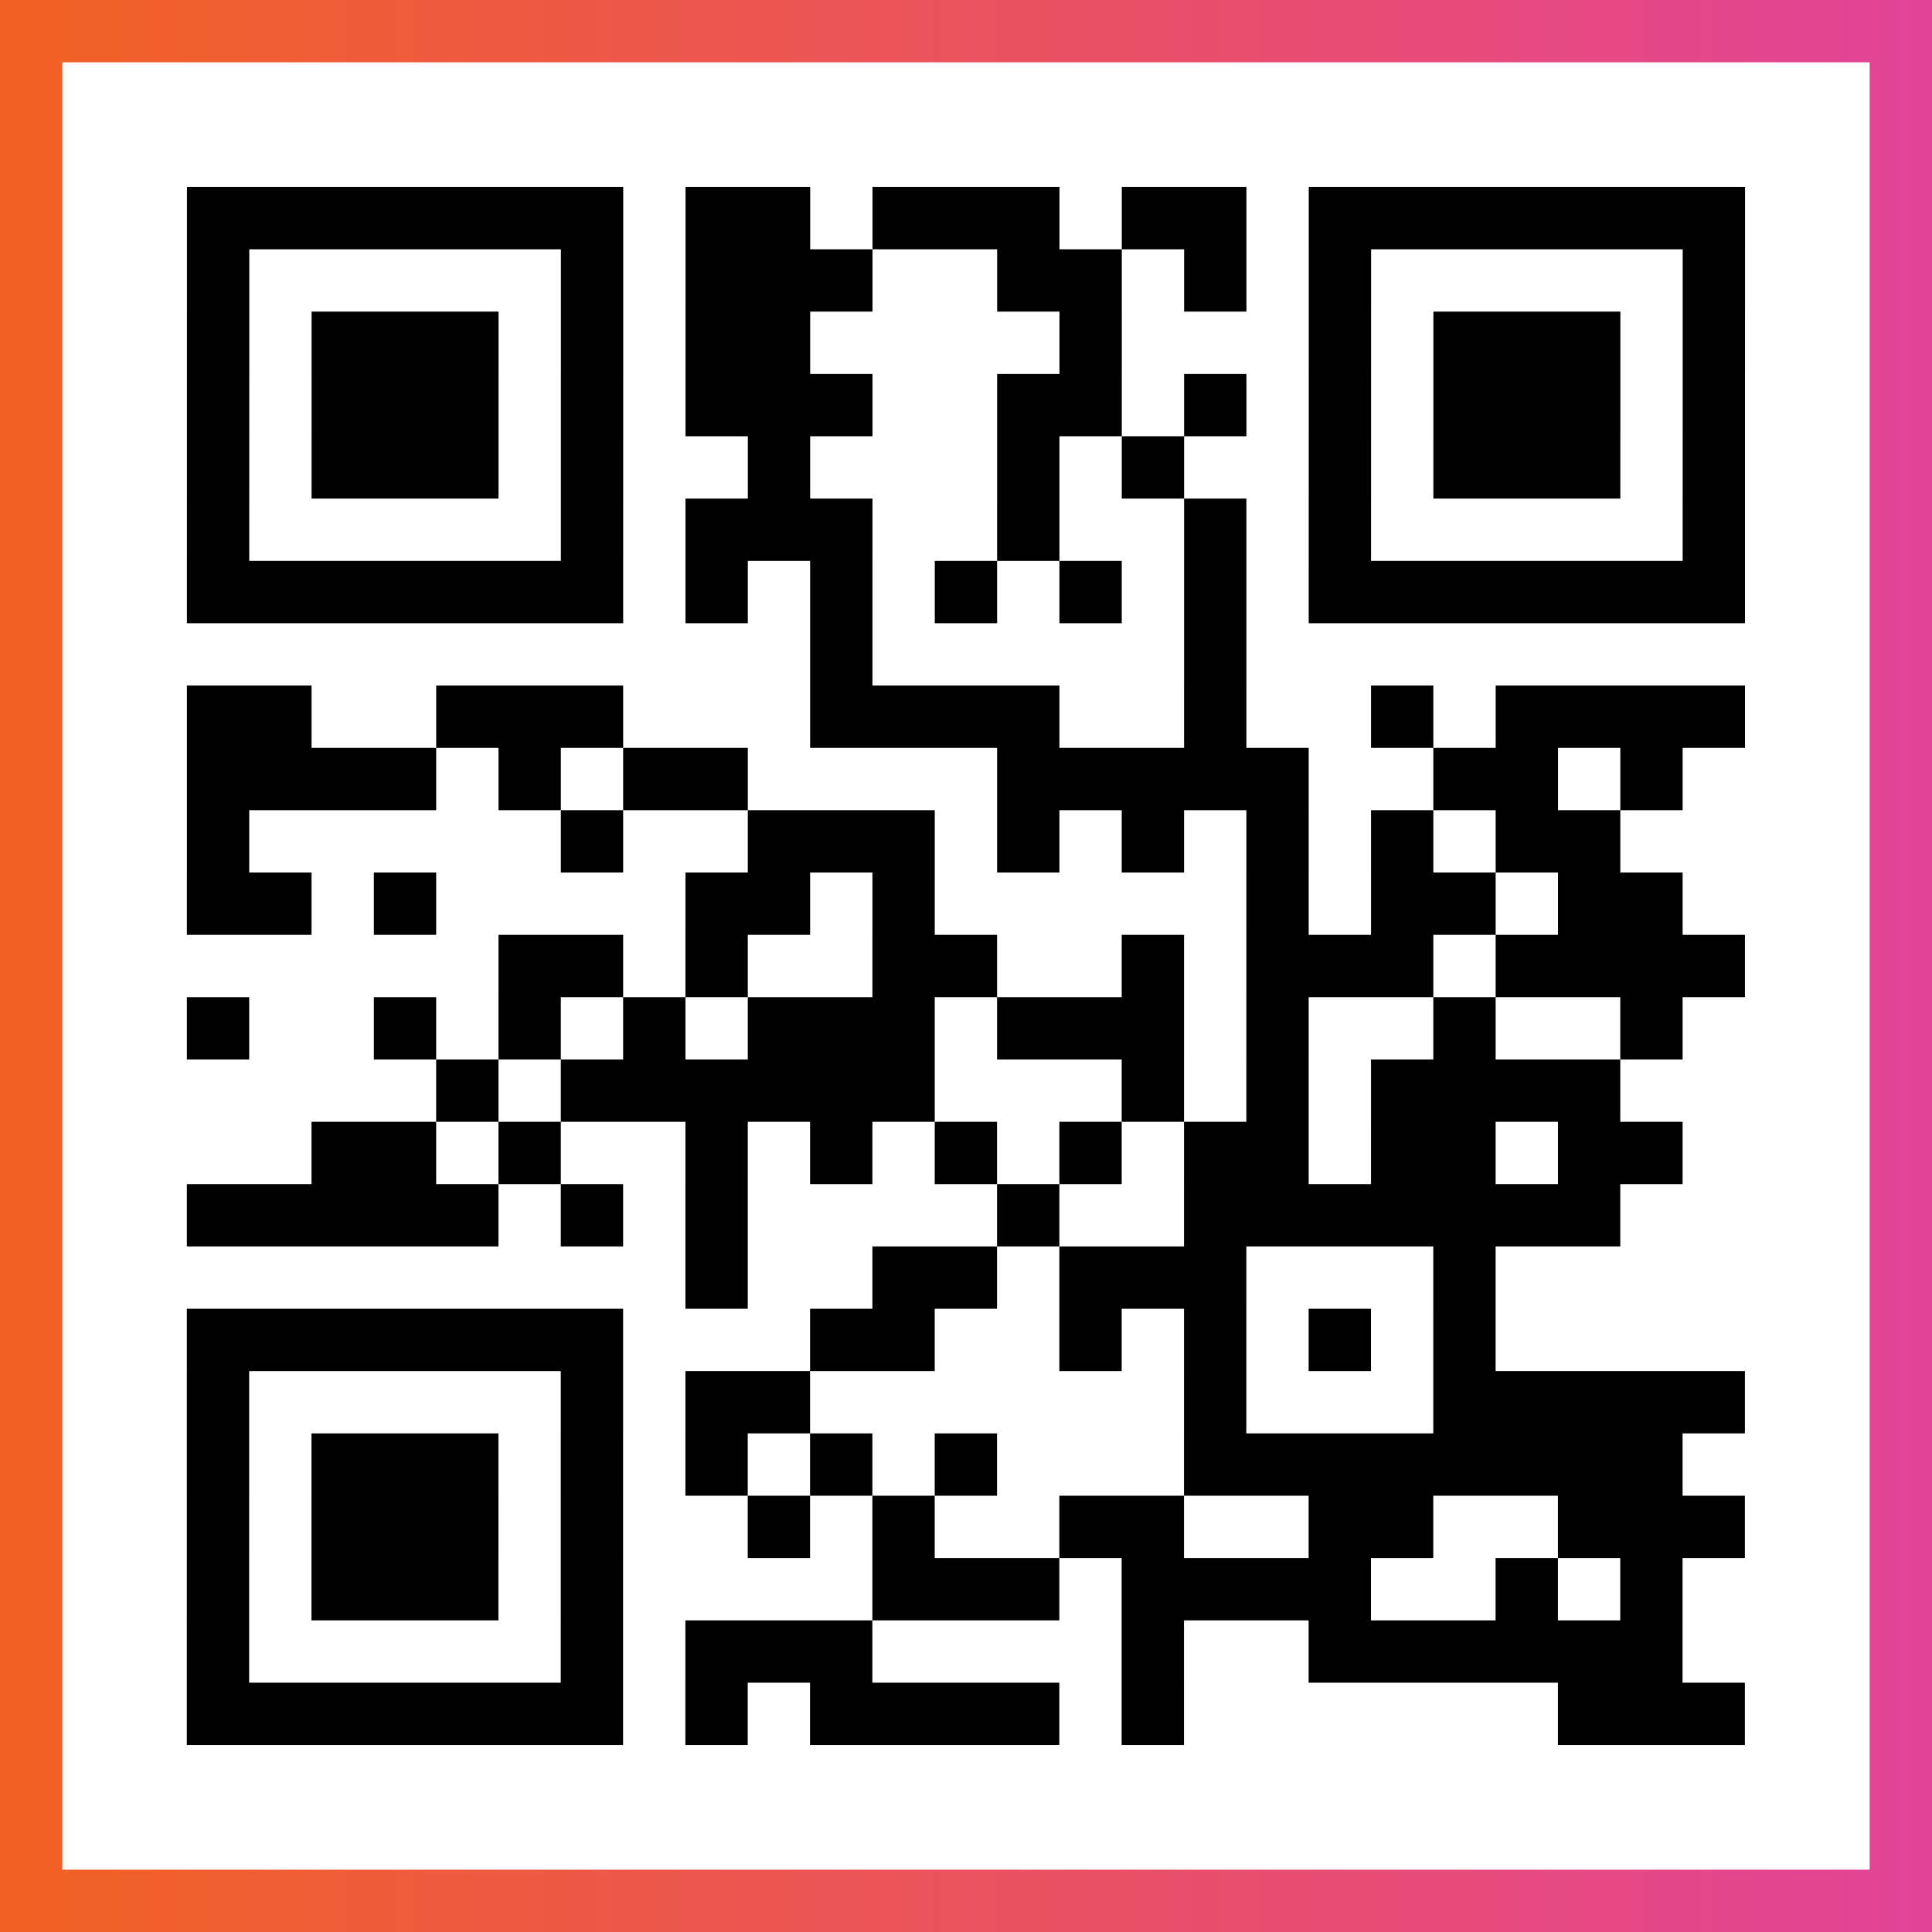 <?xml version="1.0" encoding="UTF-8"?>

<svg xmlns="http://www.w3.org/2000/svg" viewBox="-1 -1 31 31" width="93" height="93">
    <rect x="-1" y="-1" width="31" height="31" fill="#333333" stroke="none"/>
    <defs>
      <linearGradient id="primary">
        <stop class="start" offset="0%" stop-color="#f26122"/>
        <stop class="stop" offset="100%" stop-color="#e24398"/>
      </linearGradient>
    </defs>
    <rect x="-1" y="-1" width="31" height="31" fill="url(#primary)"/>
    <rect x="0" y="0" width="29" height="29" fill="#fff"/>
    <path stroke="#000" d="M2 2.5h7m1 0h2m1 0h3m1 0h2m1 0h7m-25 1h1m5 0h1m1 0h3m2 0h2m1 0h1m1 0h1m5 0h1m-25 1h1m1 0h3m1 0h1m1 0h2m4 0h1m3 0h1m1 0h3m1 0h1m-25 1h1m1 0h3m1 0h1m1 0h3m2 0h2m1 0h1m1 0h1m1 0h3m1 0h1m-25 1h1m1 0h3m1 0h1m2 0h1m3 0h1m1 0h1m2 0h1m1 0h3m1 0h1m-25 1h1m5 0h1m1 0h3m2 0h1m2 0h1m1 0h1m5 0h1m-25 1h7m1 0h1m1 0h1m1 0h1m1 0h1m1 0h1m1 0h7m-15 1h1m5 0h1m-17 1h2m2 0h3m3 0h4m2 0h1m2 0h1m1 0h4m-25 1h4m1 0h1m1 0h2m4 0h5m2 0h2m1 0h1m-24 1h1m5 0h1m2 0h3m1 0h1m1 0h1m1 0h1m1 0h1m1 0h2m-23 1h2m1 0h1m4 0h2m1 0h1m5 0h1m1 0h2m1 0h2m-19 1h2m1 0h1m2 0h2m2 0h1m1 0h3m1 0h4m-25 1h1m2 0h1m1 0h1m1 0h1m1 0h3m1 0h3m1 0h1m2 0h1m2 0h1m-20 1h1m1 0h6m3 0h1m1 0h1m1 0h4m-21 1h2m1 0h1m2 0h1m1 0h1m1 0h1m1 0h1m1 0h2m1 0h2m1 0h2m-24 1h5m1 0h1m1 0h1m4 0h1m2 0h7m-15 1h1m2 0h2m1 0h3m3 0h1m-21 1h7m3 0h2m2 0h1m1 0h1m1 0h1m1 0h1m-21 1h1m5 0h1m1 0h2m6 0h1m3 0h5m-25 1h1m1 0h3m1 0h1m1 0h1m1 0h1m1 0h1m3 0h8m-24 1h1m1 0h3m1 0h1m2 0h1m1 0h1m2 0h2m2 0h2m2 0h3m-25 1h1m1 0h3m1 0h1m4 0h3m1 0h4m2 0h1m1 0h1m-24 1h1m5 0h1m1 0h3m4 0h1m2 0h6m-24 1h7m1 0h1m1 0h4m1 0h1m6 0h3" />
</svg>

